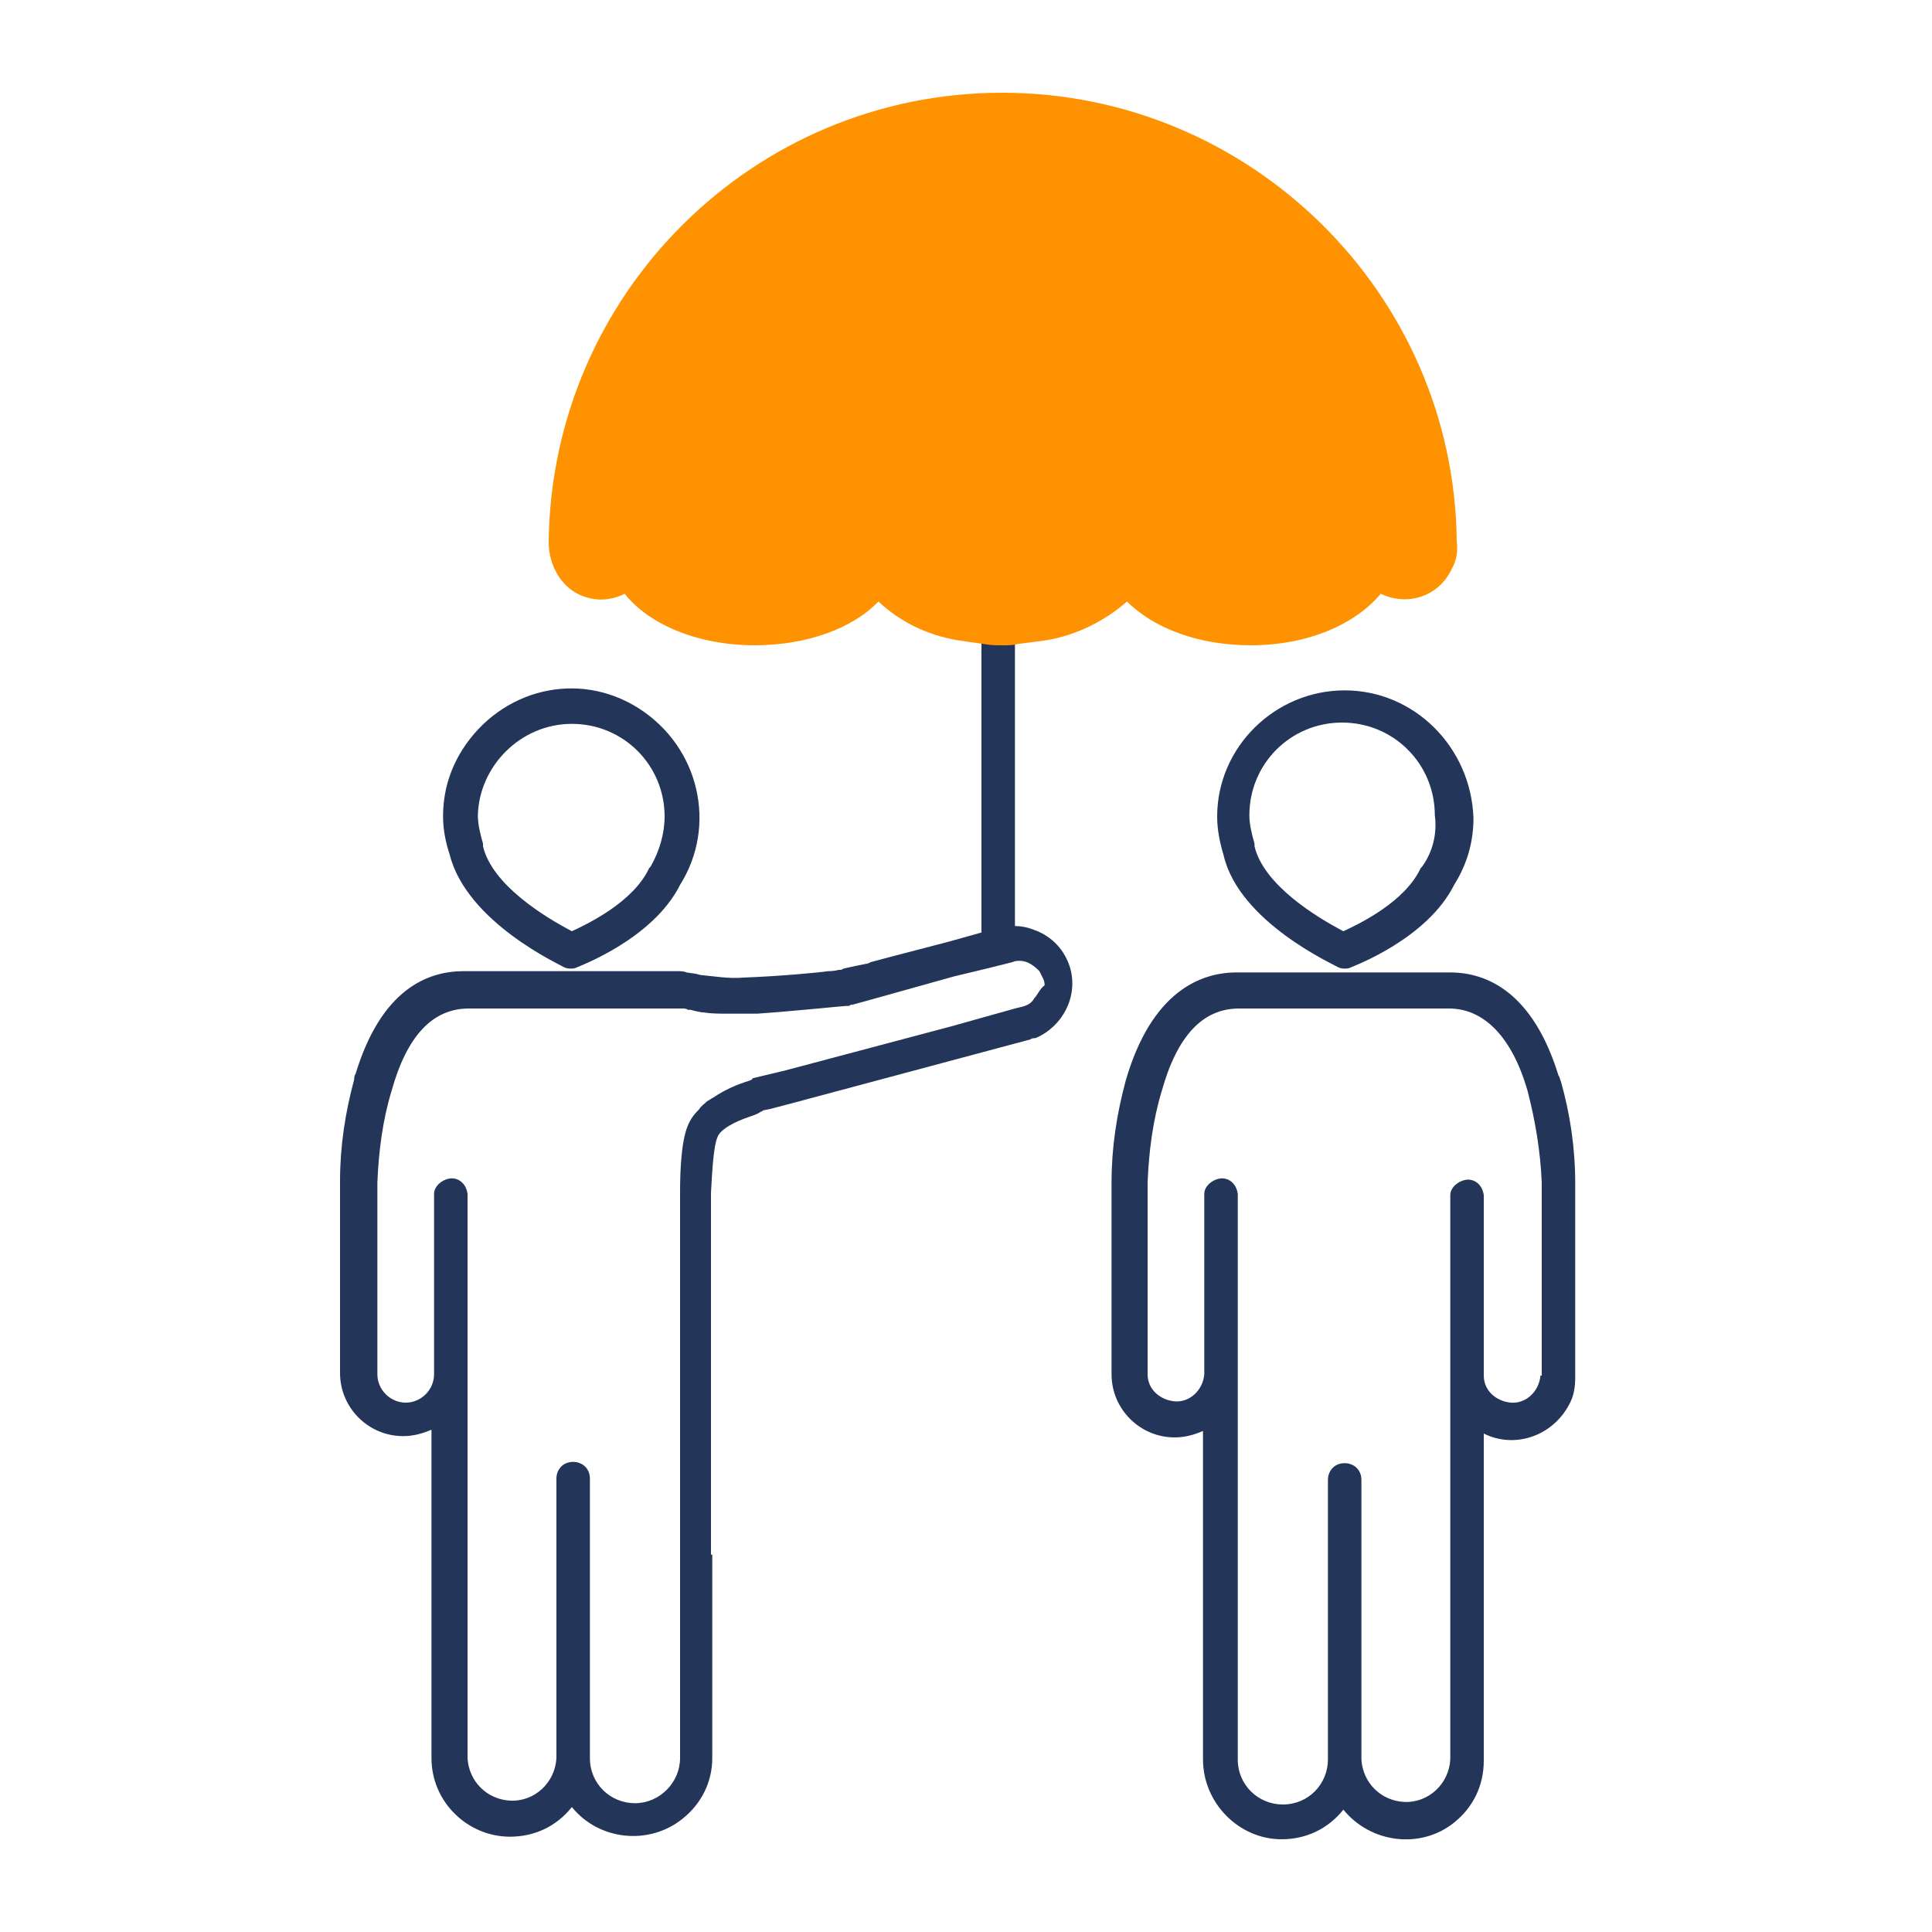 <?xml version="1.0" encoding="UTF-8"?> <!-- Generator: Adobe Illustrator 24.0.0, SVG Export Plug-In . SVG Version: 6.00 Build 0) --> <svg xmlns="http://www.w3.org/2000/svg" xmlns:xlink="http://www.w3.org/1999/xlink" id="Layer_1" x="0px" y="0px" viewBox="0 0 150 150" style="enable-background:new 0 0 150 150;" xml:space="preserve"> <style type="text/css"> .st0{fill:#233559;} .st1{fill:#FF9200;} .st2{fill:none;} </style> <title>var-hjalpsam</title> <g id="Layer_2_1_"> <g id="Layer_1-2"> <path class="st0" d="M121.2,84c-0.1-0.2-0.1-0.4-0.2-0.5c-2-6.5-5.6-8-8.4-8h-8.3H96c-2.8,0-6.6,1.5-8.6,8.4 c-0.7,2.6-1.1,5.2-1.1,7.9v14.9c0,2.7,2.2,4.9,4.9,4.9c0.8,0,1.5-0.2,2.2-0.5v25.5c0,3.4,2.8,6.2,6.1,6.2c1.9,0,3.6-0.8,4.8-2.3 c2.1,2.6,6,3.1,8.6,1c1.5-1.2,2.3-2.9,2.3-4.8v-25.4c2.4,1.2,5.3,0.2,6.6-2.2c0.4-0.7,0.5-1.4,0.5-2.2V91.9 C122.3,89.1,121.9,86.5,121.2,84z M119.6,106.8c-0.1,1.2-1.1,2.2-2.3,2.1c-1.1-0.1-2.1-0.9-2.1-2.1v-14c-0.1-0.8-0.7-1.3-1.4-1.2 c-0.6,0.1-1.2,0.6-1.2,1.2v43.8c-0.1,1.9-1.7,3.4-3.6,3.3c-1.8-0.1-3.2-1.5-3.3-3.3v-21.7c0-0.8-0.6-1.3-1.3-1.3 c-0.8,0-1.3,0.6-1.3,1.3v21.7c0,1.9-1.5,3.5-3.5,3.5c-1.9,0-3.5-1.5-3.5-3.5V92.7c-0.1-0.8-0.7-1.3-1.4-1.2 c-0.6,0.1-1.2,0.6-1.2,1.2v14c-0.1,1.2-1.1,2.2-2.3,2.1c-1.1-0.1-2.1-0.9-2.1-2.1V91.8c0.1-2.4,0.4-4.8,1.1-7.1 c1.2-4.3,3.2-6.4,6-6.4h16.3c2.7,0,4.9,2.2,6.1,6.4c0.6,2.3,1,4.7,1.1,7.1V106.8z"></path> <path class="st0" d="M104.4,53.6c-5.4,0-9.9,4.4-9.9,9.8c0,1,0.2,2,0.5,3c1.2,5.2,8.6,8.5,8.9,8.7c0.2,0.1,0.4,0.1,0.5,0.1 c0.2,0,0.3,0,0.5-0.1c0.2-0.1,5.9-2.2,8-6.4c1-1.6,1.5-3.3,1.5-5.2C114.2,58,109.8,53.6,104.4,53.6z M110.4,67.3 c-0.1,0.1-0.1,0.1-0.1,0.1c-1.2,2.6-4.7,4.3-6,4.9c-2.1-1.1-6.2-3.6-6.9-6.6v-0.1v-0.1c-0.2-0.7-0.4-1.5-0.4-2.2 c0-4,3.2-7.2,7.2-7.2s7.2,3.2,7.2,7.2C111.6,64.8,111.2,66.2,110.4,67.3L110.4,67.3z"></path> <path class="st0" d="M43.8,75.1c0.2,0.1,0.4,0.1,0.5,0.1c0.2,0,0.3,0,0.5-0.1c0.2-0.1,5.9-2.2,8-6.4c2.9-4.6,1.5-10.7-3.2-13.7 s-10.7-1.5-13.7,3.2c-1,1.6-1.5,3.3-1.5,5.2c0,1,0.2,2,0.5,2.9C36.2,71.6,43.5,74.9,43.8,75.1z M44.4,56.2c4,0,7.2,3.2,7.2,7.2 c0,1.3-0.4,2.7-1.1,3.9c-0.1,0.1-0.1,0.1-0.1,0.1c-1.2,2.6-4.7,4.3-6,4.9c-2.1-1.1-6.2-3.6-6.9-6.6c0-0.1,0-0.1,0-0.1v-0.1 c-0.2-0.7-0.4-1.5-0.4-2.2C37.2,59.5,40.4,56.2,44.4,56.2z"></path> <path class="st0" d="M83.1,75.2c-0.4-1.4-1.4-2.5-2.8-3c-0.5-0.2-1-0.3-1.5-0.3v-24h-2.6v24.5l-2.5,0.7l-4.6,1.2l-1.5,0.4 l-0.2,0.1l-1,0.2l-0.9,0.2l-0.2,0.1l0,0h-0.1h-0.1c-0.3,0.1-0.7,0.1-0.8,0.1c-0.6,0.1-3.8,0.4-6.6,0.5c-1.1,0.1-2.2-0.1-3.3-0.2 L54,75.6l-0.7-0.1c-0.2-0.1-0.5-0.1-0.8-0.1h-3.7H48h-12c-2.8,0-6.4,1.4-8.4,8c-0.1,0.1-0.1,0.3-0.1,0.4c-0.7,2.6-1.1,5.2-1.1,7.9 v14.9c0,2.7,2.2,4.9,4.9,4.9c0.8,0,1.5-0.2,2.2-0.5v25.5c0,3.4,2.8,6.1,6.1,6.1c1.9,0,3.6-0.8,4.8-2.3c2.1,2.6,6,3,8.6,0.9 c1.5-1.2,2.3-2.9,2.3-4.7v-15.8h-0.1V92.6c0.1-1.8,0.2-3.6,0.5-4.3c0.2-0.6,1.3-1.2,2.5-1.6l0,0c0.3-0.1,0.6-0.2,0.9-0.4 c0.1,0,0.1-0.1,0.2-0.1l0.5-0.1l1.9-0.5l18.3-4.9c0.1-0.1,0.3-0.1,0.4-0.1C82.5,79.7,83.7,77.4,83.1,75.2z M80.3,77.5 c-0.2,0.4-0.6,0.6-1.1,0.7l-0.4,0.1L76.3,79l-2.5,0.7L61,83.1l-2.5,0.6c-0.1,0-0.1,0.1-0.1,0.1l0,0l-0.2,0.1 c-1,0.3-1.9,0.7-2.8,1.3c-0.2,0.1-0.3,0.2-0.5,0.3c-0.2,0.2-0.5,0.4-0.6,0.6c-0.4,0.4-0.7,0.8-0.9,1.3c-0.5,1.2-0.6,3.4-0.6,5.2 c0,0.1,0,0.1,0,0.1v43.8c0,1.9-1.6,3.5-3.5,3.5s-3.5-1.5-3.5-3.5v-21.7c0-0.8-0.6-1.3-1.3-1.3c-0.8,0-1.3,0.6-1.3,1.3v21.7 c-0.1,1.9-1.7,3.4-3.6,3.3c-1.8-0.1-3.2-1.5-3.3-3.3V92.7c-0.1-0.8-0.7-1.3-1.4-1.2c-0.6,0.1-1.2,0.6-1.2,1.2v14 c0,1.2-1,2.2-2.2,2.2s-2.2-1-2.2-2.2V91.8c0.1-2.4,0.4-4.8,1.1-7.1c1.2-4.3,3.2-6.4,6-6.4h16.6c0.1,0,0.3,0,0.4,0.1h0.1h0.1 l0.4,0.1l0.5,0.1c0.1,0,0.1,0,0.1,0c0.6,0.1,1.2,0.1,1.8,0.1h1.2c0.2,0,0.5,0,0.6,0l0,0h0.4h0.2c2.9-0.2,6.7-0.6,6.9-0.6h0.1h0.1 l0,0l0.2-0.1h0.1l0,0l1.1-0.3l6.8-1.9l2.5-0.6l2-0.5c0.2-0.1,0.4-0.1,0.6-0.1c0.6,0,1.1,0.4,1.5,0.8c0.1,0.2,0.2,0.4,0.3,0.6 c0.1,0.2,0.1,0.4,0.1,0.5C80.7,76.8,80.6,77.2,80.3,77.5z"></path> <path class="st0" d="M58.2,83.3L58.2,83.3L58.2,83.3L58.2,83.3z"></path> <path class="st1" d="M77.8,7.2c-19.3,0-35,15.6-35.2,34.9c0,1.8,1,3.6,2.7,4.2c1.1,0.4,2.2,0.3,3.2-0.2c1.9,2.4,5.7,4,10.1,4 c4,0,7.6-1.3,9.6-3.4c1.7,1.6,3.8,2.6,6.1,3c0.7,0.1,1.3,0.2,2.1,0.3c0.5,0.1,0.9,0.1,1.5,0.1c0.4,0,0.8,0,1.1-0.1 c0.8-0.1,1.6-0.2,2.3-0.3c2.3-0.4,4.5-1.5,6.2-3c2.1,2.1,5.6,3.4,9.6,3.4c4.4,0,8.1-1.6,10.1-4c2.1,1,4.5,0.2,5.5-1.9 c0.4-0.7,0.5-1.4,0.4-2.2C112.9,22.8,97.1,7.2,77.8,7.2"></path> <path class="st1" d="M108.8,44.6c-1.2,0-2.2-1-2.2-2.2l0,0c0,3.2-4.3,5.9-9.6,5.9c-4.3,0-7.9-1.7-9.1-4c-0.1-0.2-0.3-0.3-0.5-0.3 c-0.2,0-0.4,0.1-0.5,0.3c-0.9,1.7-3,3-5.7,3.6c-0.8,0.2-1.6,0.3-2.3,0.4c-0.4,0-0.8,0.1-1.1,0.1c-0.5,0-0.9,0-1.5-0.1 c-0.7-0.1-1.4-0.2-2.1-0.4c-2.6-0.6-4.7-2-5.6-3.6c-0.1-0.2-0.5-0.4-0.7-0.2c-0.1,0.1-0.2,0.1-0.2,0.2c-1.2,2.3-4.9,4-9.1,4 c-5.3,0-9.6-2.6-9.6-5.9c0.1,1.2-0.9,2.3-2.1,2.3s-2.3-0.9-2.3-2.1c0-0.1,0-0.2,0-0.2C44.5,24,59.4,9.1,77.8,9.1 C96.2,9.1,111,24,111,42.4C111,43.7,110,44.6,108.8,44.6z"></path> <rect class="st2" width="150" height="150"></rect> </g> </g> </svg> 